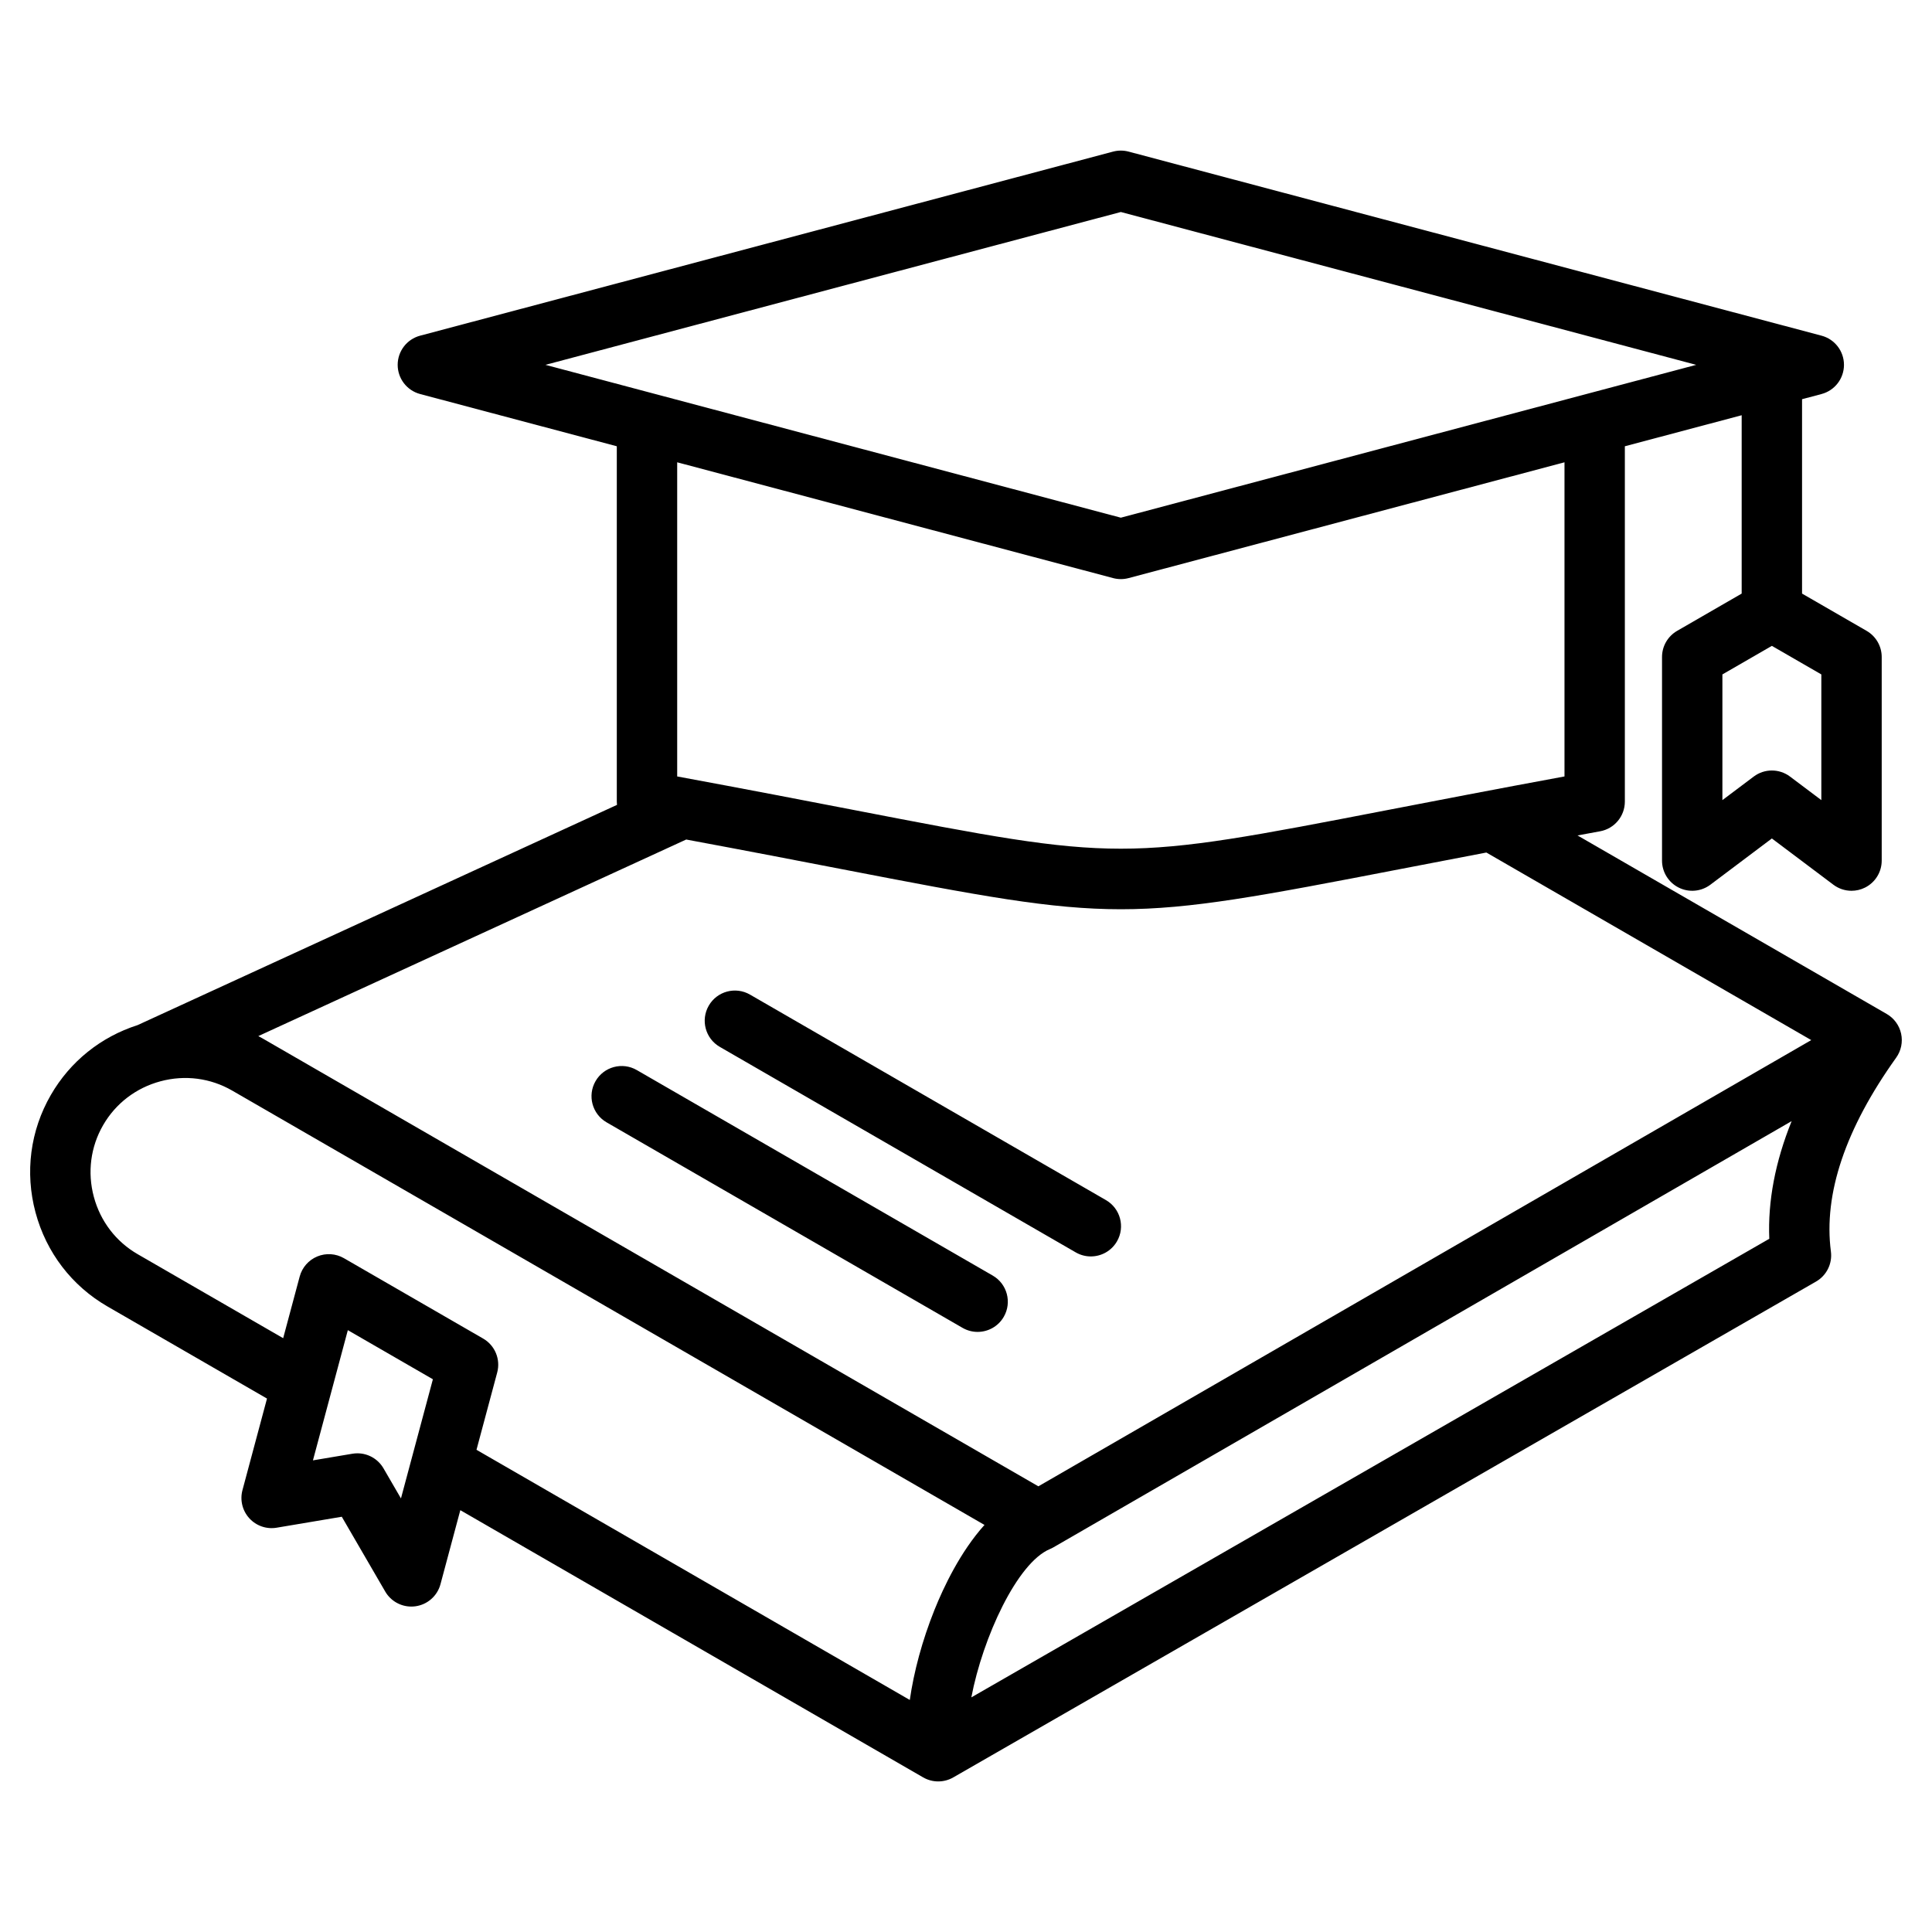 <svg id="Layer_1" enable-background="new 0 0 512 512" height="512" viewBox="0 0 512 512" width="512" xmlns="http://www.w3.org/2000/svg"><path d="m503.818 273.942c-.478-2.205-1.865-4.106-3.819-5.234l-81.942-47.309c1.965-.363 3.953-.728 5.985-1.1 3.8-.694 6.561-4.006 6.561-7.869v-94.165l30.96-8.224v47.265l-17.109 9.878c-2.475 1.429-4 4.069-4 6.928v53.954c0 3.032 1.714 5.804 4.427 7.157 2.713 1.355 5.958 1.058 8.381-.764l16.302-12.258 16.301 12.258c1.413 1.062 3.105 1.606 4.809 1.606 1.218 0 2.441-.277 3.572-.843 2.712-1.354 4.427-4.125 4.427-7.157v-53.954c0-2.858-1.525-5.499-4-6.928l-17.11-9.878v-51.514l5.164-1.372c3.506-.931 5.946-4.104 5.946-7.731s-2.44-6.801-5.946-7.731l-183.642-48.782c-1.346-.357-2.762-.357-4.107 0l-183.643 48.781c-3.506.931-5.946 4.104-5.946 7.731s2.44 6.801 5.946 7.731l52.125 13.846v94.165c0 .293.021.583.052.869l-127.053 58.368c-9.749 3.119-17.86 9.632-22.986 18.511-5.462 9.461-6.904 20.516-4.061 31.128s9.62 19.465 19.08 24.926l42.265 24.401-6.501 24.265c-.705 2.63-.023 5.438 1.808 7.452 1.832 2.014 4.56 2.962 7.247 2.507l17.265-2.904 11.511 19.821c1.444 2.486 4.093 3.982 6.916 3.982.35 0 .704-.022 1.057-.069 3.204-.427 5.836-2.738 6.673-5.86l5.256-19.616 122.65 70.812c1.238.715 2.619 1.072 4 1.072 1.376 0 2.752-.354 3.986-1.063l228.638-131.401c2.807-1.614 4.365-4.761 3.946-7.972-1.989-15.248 3.831-32.531 17.299-51.369 1.312-1.836 1.788-4.141 1.31-6.347zm-21.145-61.902-8.301-6.242c-2.847-2.142-6.768-2.143-9.616 0l-8.302 6.242v-33.31l13.11-7.569 13.109 7.569zm-2.673 63.596-204.823 118.254-205.65-118.732c-.353-.204-.713-.391-1.071-.584l113.395-52.093c16.151 3.004 29.884 5.659 41.347 7.875 36.572 7.069 55.203 10.604 73.834 10.604s37.262-3.535 73.833-10.604c6.854-1.325 14.528-2.808 23.038-4.428zm-182.969-219.452 152.481 40.504-152.481 40.504-152.481-40.504zm-2.053 97.016c.673.179 1.363.269 2.054.269s1.381-.09 2.054-.269l115.519-30.685v83.251c-18.531 3.421-34.048 6.42-46.775 8.881-70.797 13.686-70.797 13.686-141.594 0-12.728-2.461-28.245-5.46-46.775-8.881v-83.251zm-188.72 243.897-4.629-7.971c-1.447-2.492-4.1-3.982-6.916-3.982-.44 0-.885.036-1.33.111l-10.451 1.758 9.247-34.507 22.54 13.014zm21.777-42.365-36.886-21.296c-2.154-1.244-4.763-1.414-7.062-.463-2.298.951-4.022 2.918-4.666 5.32l-4.378 16.34-38.552-22.258c-5.759-3.325-9.888-8.728-11.625-15.212-1.737-6.483-.863-13.227 2.462-18.986 3.326-5.761 8.728-9.89 15.211-11.627 6.484-1.739 13.226-.862 18.987 2.463l199.374 115.108c-6.378 7.087-10.798 16.381-13.273 22.556-3.216 8.026-5.452 16.337-6.521 23.83l-114.832-66.297 5.488-20.48c.938-3.497-.591-7.188-3.727-8.998zm129.38 95.091c3.031-15.876 12.156-35.702 20.833-39.308.319-.133.63-.286.93-.46l195.626-112.945c-4.343 10.769-6.333 21.19-5.924 31.181zm8.597-100.856c-1.482 2.566-4.171 4.001-6.936 4.001-1.357 0-2.733-.346-3.993-1.073l-94.327-54.46c-3.826-2.209-5.137-7.102-2.928-10.928 2.209-3.827 7.103-5.139 10.928-2.928l94.327 54.46c3.827 2.209 5.138 7.102 2.929 10.928zm30.001-20.001c-1.482 2.566-4.171 4.001-6.936 4.001-1.357 0-2.733-.346-3.993-1.073l-94.327-54.46c-3.826-2.209-5.137-7.102-2.928-10.928s7.102-5.139 10.928-2.928l94.327 54.46c3.827 2.209 5.138 7.102 2.929 10.928z"/></svg>